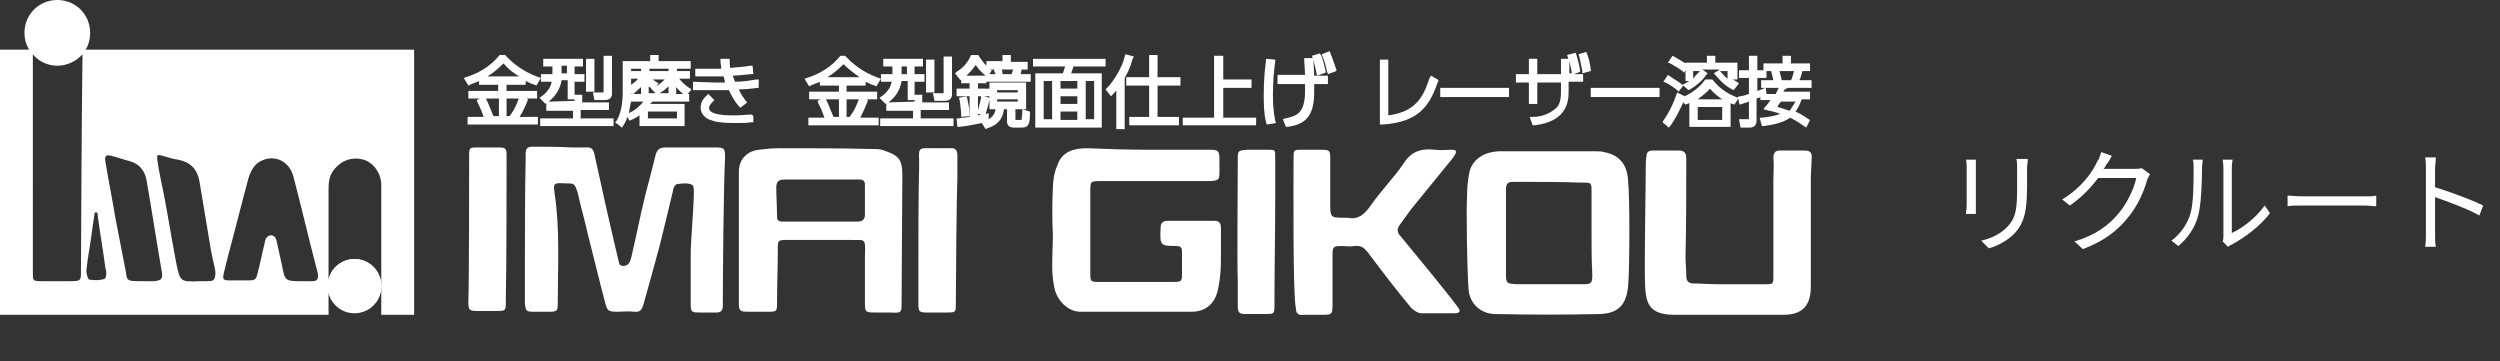 <?xml version="1.0" encoding="UTF-8"?> <svg xmlns="http://www.w3.org/2000/svg" xmlns:xlink="http://www.w3.org/1999/xlink" version="1.1" id="レイヤー_1" x="0px" y="0px" viewBox="0 0 327.2 47.3" style="enable-background:new 0 0 327.2 47.3;" xml:space="preserve"><rect x="0" y="0" width="327.2" height="47.3" fill="#333333" stroke="none"/> <style type="text/css"> .st0{fill:#FFFFFF;} </style> <g> <g> <g> <path class="st0" d="M94.6,40c0,0.6-0.2,0.9-0.8,0.9c-0.8,0-1.6,0-2.3,0c-1,0-1.1-0.1-1.1-1.1c0-2.3,0-4.7,0-7 c0.1-2.3,0.3-4.6,0.4-6.9c0-0.6,0.1-1.5-0.2-1.7c-0.6-0.3-1.3-0.2-2-0.1c-0.2,0-0.5,0.5-0.5,0.8c-0.6,2.5-1.2,5-1.8,7.4 c-0.7,2.6-1.4,5.1-2.1,7.6c-0.2,0.6-0.4,1-1.2,0.9c-0.7-0.1-1.5,0-2.2,0c-1.2,0-1.3-0.1-1.6-1.2c-0.8-3-1.5-6-2.3-9.1 c-0.4-1.8-0.9-3.5-1.3-5.3C75.2,24,75.2,24,74,24c-1.6-0.1-1.6,0-1.4,1.4c0.7,4.7,0.4,9.5,0.4,14.3c0,1-0.1,1.1-1.1,1.1 c-0.7,0-1.4,0-2.1,0c-0.9,0-1-0.1-1.1-1.1c0-1.6,0-3.1,0-4.7c0-4.7,0-9.5,0.1-14.2c0-0.2,0-0.4,0-0.7c0-0.7,0.3-0.9,0.9-0.9 c1.7,0,3.5,0,5.2,0.1c0.6,0,1.2,0,1.8,0c0.7-0.1,1,0.3,1.1,0.9c1,4.6,2,9.1,3.1,13.7c0.1,0.3,0.1,0.5,0.2,0.7 c0.3,0.4,1.1,0.2,1.3-0.3c0.2-0.4,0.3-0.9,0.4-1.4c0.5-2.1,0.9-4.2,1.4-6.3c0.5-2.1,1.1-4.2,1.6-6.3c0.2-0.7,0.5-1,1.3-1 c2.2,0,4.3,0,6.5,0c1.2,0,1.3,0.1,1.3,1.3C94.7,23.9,94.6,36.8,94.6,40z"></path> <path class="st0" d="M213.1,37.3c-0.2,2.4-1.1,3.7-3.7,3.8c-4.5,0.1-9.1,0.1-13.7,0c-1.9,0-3.4-1.4-3.5-3.3 c-0.2-2.6-0.3-10.6-0.2-11.9c0-1.1,0.1-2.3,0.3-3.3c0.3-1.4,1.5-2.7,3.9-2.8c1.7,0,3.5,0,5.2,0c2.5,0,5,0,7.5,0 c0.3,0,0.7,0,1,0.1c2.2,0.4,3.2,1.8,3.2,4.2C213.3,25.1,213.3,35.1,213.1,37.3z M208.3,30.4C208.3,30.4,208.3,30.4,208.3,30.4 c0-1.8,0-3.6,0-5.3c0-1.2,0-1.2-1.2-1.2c-2.9-0.1-5.9-0.1-8.8-0.1c-1,0-1.2,0.1-1.2,1.2c0,3.6,0,7.2,0,10.8 c0,1.3,0.1,1.3,1.3,1.4c2.9,0,5.8,0,8.7,0c1.2,0,1.3-0.1,1.3-1.3C208.3,34,208.3,32.2,208.3,30.4z"></path> <path class="st0" d="M118,39.6c0,1.3,0,1.4-1.4,1.3c-0.7,0-1.5,0-2.2,0c-1.1,0-1.2-0.1-1.2-1.2c0-2,0-4.1,0-6.1 c0.1-2.7,0-2.1-2-2.2c-2.7,0-5.5,0-8.2,0c-1.2,0-1.2,0.1-1.2,1.2c0,2.3-0.1,4.6-0.1,6.9c0,1.3,0,1.3-1.3,1.3c-0.8,0-1.6,0-2.5,0 c-1,0-1.2-0.1-1.2-1.1c0-1.8,0-16.3,0-17.2c0-1.6,1-2.7,2.6-2.9c0.9-0.1,1.7-0.2,2.6-0.2c4.1,0,8.2,0,12.2,0.1 c0.4,0,0.9,0,1.3,0.1c2.2,0.7,2.7,1.2,2.7,3.3C118.1,25.7,118,36.8,118,39.6z M107.5,23.5C107.5,23.5,107.5,23.5,107.5,23.5 c-1.6,0-3.2,0-4.8,0c-0.7,0-1.1,0.2-1.1,1c0,1.3,0.1,2.6,0.1,3.9c0,0.4,0.2,0.6,0.7,0.6c3.3,0,6.5,0,9.8,0c0.6,0,1-0.2,1-0.9 c0-1.3,0-2.6,0-3.9c0-0.5-0.2-0.7-0.7-0.7C110.8,23.5,109.1,23.5,107.5,23.5z"></path> <path class="st0" d="M150.1,19.6c2.7,0,5.4,0,8.1,0c1.3,0,1.4,0.1,1.4,1.4c0,0.5,0,1,0,1.6c0,0.9-0.1,1-1.1,1.1 c-1.9,0-3.7,0-5.6,0c-2.9,0-5.8,0-8.7,0c-1.5,0-1.5,0-1.5,1.4c0,3,0,6.1,0,9.1c0,0.5,0,1,0,1.4c0,1.3,0,1.3,1.3,1.3 c2.2,0,4.3,0,6.5,0c1,0,2.1,0,3.1,0c1,0,1.1-0.1,1.1-1c0-1,0-1.9,0-2.9c0-0.5-0.1-0.8-0.7-0.8c-2.2,0-2.2-0.1-2.1-2.4 c0-0.6,0.3-0.9,0.9-0.9c2.1,0,4.2,0,6.2,0c0.7,0,0.8,0.5,0.8,1c0,1,0,2,0,3c0,1,0,2.1-0.1,3.1c-0.1,0.9-0.2,1.8-0.5,2.6 c-0.5,1.4-1.7,2.2-3.2,2.2c-4.9,0-9.7,0-14.6,0c-1.5,0-3-1.3-3.4-3.1c-0.5-2.3-0.2-4.6-0.2-6.9c-0.1-2.1-0.1-4.2,0-6.2 c0-1,0.2-2.1,0.6-3c0.6-1.8,2.2-2.2,3.9-2.2C144.9,19.5,147.5,19.6,150.1,19.6C150.1,19.6,150.1,19.6,150.1,19.6z"></path> <path class="st0" d="M215.4,21.8c0-0.5,0-1,0.1-1.4c0-0.5,0.3-0.7,0.8-0.7c1.1,0,2.3,0,3.4,0c0.7,0,1,0.3,1,1 c0,4.3,0,8.6-0.1,12.9c0,0.8,0.1,1.6,0.1,2.5c0,0.8,0.4,1,1,1c1,0,2.1,0.1,3.1,0.1c2.1,0,4.2,0,6.2,0c1.1,0,1.1,0,1.1-1.2 c0-4.1,0-8.2,0-12.4c0-1,0.1-2,0-3c0-0.6,0.3-0.9,0.8-0.9c1.1,0,2.2,0,3.3,0c0.8,0,1,0.4,0.9,1.1c0,0.9-0.1,1.7-0.1,2.6 c0,4.7,0,9.4,0,14.1c0,2.5-1.1,3.7-3.6,3.7c-4.7,0-9.4,0-14.2,0c-3.5,0-3.8-1.6-3.9-4.1C215.2,34.4,215.4,24.2,215.4,21.8z"></path> <path class="st0" d="M169.3,20.8c0-1.2,0-1.2,1.1-1.2c0.9,0,1.7,0,2.6,0c1,0,1.1,0.1,1.1,1.1c0,1.9,0,3.9,0,5.8c0,2,0,2,2,2 c0.1,0,0.2,0,0.3,0c1.4,0.3,2.2-0.5,3-1.6c1.3-1.9,3-3.6,4.3-5.5c1-1.6,2.3-2,4.1-1.8c0.7,0.1,1.5,0,2.2,0c0.6,0,0.7,0.2,0.4,0.7 c-0.2,0.3-0.4,0.6-0.6,0.8c-1.6,2-3.2,3.9-4.8,5.9c-0.6,0.7-1.1,1.5-1.7,2.3c-0.5,0.6-0.5,1.1,0,1.6c1.4,1.7,2.7,3.3,4.1,5 c1.1,1.4,2.3,2.8,3.4,4.3c0.4,0.5,0.3,0.8-0.4,0.8c-1.5,0-3,0-4.4,0c-0.4,0-1-0.4-1.3-0.7c-2-2.4-3.9-4.9-5.7-7.3 c-0.5-0.6-0.9-0.9-1.7-0.8c-0.5,0.1-1.1,0-1.7,0c-1.1,0-1.2,0.1-1.2,1.2c0,1.8,0,3.6,0,5.5c0,0.3,0,0.7,0,1 c0,1.2-0.1,1.3-1.2,1.3c-0.9,0-1.7,0-2.6,0c-0.7,0.1-1-0.2-1-0.9C169.2,38.8,169.3,24,169.3,20.8z"></path> <path class="st0" d="M125.1,39.8c0,1,0,1.1-1.1,1.1c-0.9,0-1.8,0-2.7,0c-1,0-1.1-0.1-1.1-1.2c0-1.7,0-3.4,0-5.1 c0-4.3,0-8.6,0.1-12.9c0-2.6-0.4-2.3,2.4-2.3c0.5,0,1,0,1.6,0c0.8-0.1,1,0.3,1,1c0,1,0,1.9,0,2.9 C125.2,25.7,125.1,36.7,125.1,39.8z"></path> <path class="st0" d="M61.4,20.5c0-1.2,0-1.2,1.2-1.2c0.9,0,1.7,0,2.6,0c1,0,1.1,0.1,1.1,1.1c0,1.9,0,14.6-0.1,19 c0,1.3,0,1.3-1.3,1.3c-0.8,0-1.6,0-2.3,0c-1.2,0-1.3-0.1-1.3-1.2C61.4,36.3,61.4,23.7,61.4,20.5z"></path> <path class="st0" d="M162,20.9c0-1.2,0-1.2,1.3-1.3c0.9,0,1.7,0,2.6,0c1,0,1,0,1,1c0,1.8,0,3.6,0,5.5c0,4.6-0.1,9.1-0.1,13.7 c0,1.3,0,1.3-1.3,1.3c-0.9,0-1.7,0-2.6,0c-0.7,0-0.9-0.3-0.9-0.9c0-1.1,0-2.3,0-3.4C161.9,34.6,162,24,162,20.9z"></path> </g> <g> <path class="st0" d="M11.2,6.5c0.4-0.6,0.6-1.4,0.6-2.2C11.8,1.9,9.9,0,7.5,0C5.1,0,3.2,1.9,3.2,4.3c0,0.8,0.2,1.5,0.6,2.2H0 v34.7h43V30h0c0-1.8,0-3.6,0-5.3c0-0.9,0.1-1.8,0.8-2.6c1-1.2,2.4-1.6,3.8-1.2c1.3,0.4,2.3,1.8,2.3,3.3c0,1.8,0,3.5,0,5.3 c0,1.7,0,3.5,0,5.2v6.5h4.3V6.5H11.2z M10.6,35.4c0,1.4,0,1.4-1.6,1.4c-1.2,0-2.4,0-3.6,0c-1.1,0-1.1-0.1-1.1-1V7.1 C5,8,6.2,8.6,7.5,8.6S10,8,10.8,7.1C10.7,12.7,10.6,33.7,10.6,35.4z M13.7,36.5c-0.6,0.2-1.3,0.2-2,0.1c-0.2,0-0.4-0.8-0.4-1.2 c0.2-1.9,0.6-3.8,0.8-5.6c0.1-0.7,0.2-1.3,0.3-2c0.1,0,0.2,0,0.3,0c0.1,0.2,0.1,0.3,0.1,0.5c0.3,2.3,0.7,4.5,1,6.8 C14,35.6,13.9,36.4,13.7,36.5z M20.2,36.8c-0.4,0-0.9,0-1.3,0v0h-0.1c-2.7,0-2,0-2.5-2.1c-0.4-2.1-0.8-4.2-1.2-6.2 c-0.4-2.4-0.9-4.9-1.3-7.3c-0.1-0.8,0-1,0.8-0.8c0.8,0.2,1.6,0.5,2.4,0.7c1.4,0.4,2,1.4,2.2,2.6c0.7,4,1.3,8,2,12 C21.3,36.5,21.1,36.7,20.2,36.8z M27.1,36.8c-0.3,0-0.7,0-0.8,0c-2.7,0.1-2.7,0.1-3.2-2.2c-0.6-3.1-1.1-6.3-1.7-9.4 c-0.3-1.4-0.6-2.8-0.8-4.2c-0.1-0.8,0-0.8,0.7-0.6c0.7,0.2,1.3,0.4,2,0.5c1.6,0.3,2.5,1.2,2.8,2.8c0.4,2.4,0.8,4.8,1.2,7.2 c0.2,1.2,0.4,2.5,0.7,3.7c0.1,0.4,0.2,0.8,0.2,1.2C28.1,36.7,28,36.8,27.1,36.8z M40.9,36.8c-0.4,0-0.9,0-1.3,0 c-2.3,0-2.3,0-2.7-2.1c-0.2-0.9-0.4-1.8-0.6-2.7c-0.1-0.5-0.2-1.2-0.8-1.2c-0.7,0-0.8,0.7-0.9,1.2c-0.3,1.1-0.5,2.3-0.8,3.4 c-0.3,1.3-0.3,1.3-1.6,1.3c-0.7,0-1.4,0-2.1,0c-0.9,0-1-0.1-0.8-1c0.2-0.8,0.4-1.6,0.6-2.4c0.9-3.3,1.7-6.6,2.6-9.9 c0.3-1,0.8-2,1.8-2.4c1.8-0.8,3.6,0.2,4.1,2.1c1.1,4.2,2.1,8.5,3.2,12.7C41.7,36.5,41.5,36.8,40.9,36.8z M46.4,34 c-1.9,0-3.5,1.5-3.5,3.5c0,1.9,1.5,3.5,3.5,3.5c1.9,0,3.5-1.5,3.5-3.5C49.9,35.5,48.3,34,46.4,34z"></path> <circle class="st0" cx="46.4" cy="37.4" r="3.5"></circle> <circle class="st0" cx="46.4" cy="37.4" r="3.5"></circle> </g> <g> <g> <path class="st0" d="M69,13.3l0.1-0.3l-0.2-0.1h1.4v-1h-4v-0.8h2.5v-0.5c0.4,0.2,0.8,0.4,1.2,0.5l0.2,0.1l0.6-1l-0.3-0.1 c-1.1-0.4-2.7-1.1-4.3-2.8l-0.1-0.1h-0.7l-0.1,0.1c-0.4,0.5-1.7,2-4.3,2.8l-0.3,0.1l0.6,1l0.2-0.1c0.4-0.2,0.8-0.3,1.2-0.5v0.5 h2.5v0.8h-3.9v1h1.5l-0.4,0.2l0.1,0.3c0.4,0.8,0.6,1.3,0.8,1.9h-2.1v1h9.2v-1H68C68.5,14.5,68.8,13.8,69,13.3z M66.9,15.2h-0.6 v-2.3h1.6c-0.3,0.8-0.6,1.5-1,2l-0.2,0.3L66.9,15.2z M63.8,10c0.8-0.5,1.4-1,2.1-1.7C66.5,9,67.2,9.6,68,10H63.8z M63.6,12.9 h1.7v2.3h-0.7l-0.1-0.2C64.2,14.3,64,13.7,63.6,12.9z"></path> <path class="st0" d="M77.8,13.1h1.3c0.8,0,1-0.4,1-0.9V7.3H79v4.8c0,0,0,0,0,0c0,0,0,0,0,0l-1.4,0L77.8,13.1z"></path> <rect x="76.7" y="7.7" class="st0" width="1.1" height="4.3"></rect> <path class="st0" d="M76.2,14.4h3.5v-1h-3.5v-1h-1v-1.7h1.3v-1h-1.3v-1h1.1v-1h-5.2v1h1.2v1h-1.5v1h1.4 c-0.1,0.7-0.6,1.4-1.3,1.9l-0.3,0.2l0.8,0.8l0.1-0.1v1h3.5v1h-4.3v1h9.6v-1h-4.3V14.4z M74.2,8.6v1h-0.7v-1H74.2z M71.8,13.3 c0.9-0.7,1.5-1.6,1.7-2.8h0.8v2.5h0.9v0.2L71.8,13.3L71.8,13.3z"></path> <path class="st0" d="M90.2,11.5c-0.6-0.4-1-0.8-1.3-1.2h1.4v-1h-1.7V9h1.8V8h-4.2V7.2h-1.1V8h-3.6v4.1c0,1.6-0.3,2.9-0.8,3.7 L80.5,16l0.9,0.7l0.2-0.3c0.2-0.3,0.4-0.7,0.5-1.1l0.3,0.5l0.2-0.1c0.5-0.2,0.8-0.4,1.1-0.6v1.4h5.9v-2.9h-4.5 c0.1-0.1,0.2-0.2,0.3-0.3h4.8v-1H90l0.5-0.6L90.2,11.5z M82.7,12.3h-0.1c0,0,0-0.1,0-0.1L82.7,12.3z M87.1,10.3 c-0.3,0.3-0.7,0.7-1.2,1l0.3-0.4l-0.2-0.1c-0.2-0.1-0.4-0.3-0.6-0.4H87.1z M87.5,9.3H86h-1V9h2.5V9.3z M83.9,9.3h-1.3V9h1.3V9.3 z M83.5,10.3c-0.2,0.3-0.5,0.5-0.9,0.8v-0.8H83.5z M83,12.2c0.3-0.3,0.6-0.5,0.9-0.8v0.9h-1L83,12.2z M84.9,11.3 c0.1,0.1,0.3,0.2,0.4,0.3l-0.1,0l0.6,0.6h-0.9V11.3z M87.5,11.3v0.9h-1.2C86.7,12,87.1,11.7,87.5,11.3z M88.5,11.4 c0.3,0.4,0.7,0.7,0.9,0.9h-0.9V11.4z M82.6,13.3h1.6c-0.5,0.6-1,1.1-1.9,1.5C82.4,14.2,82.5,13.7,82.6,13.3z M84.8,15.5v-0.9 h3.8v0.9H84.8z"></path> <path class="st0" d="M99.3,10.4L99,10.4c-0.7,0.1-1.6,0.3-2.8,0.3c-0.1-0.3-0.2-0.5-0.3-0.8c0.6,0,1.3-0.1,2.4-0.2l0.3,0 l-0.1-1.1l-0.3,0c-1.1,0.2-2.1,0.2-2.6,0.3c-0.1-0.3-0.1-0.6-0.1-1l0-0.2h-1.2l0,0.3c0,0.4,0.1,0.6,0.1,1c-0.3,0-0.7,0-1.1,0 l-2.3,0V10h2.4c0.5,0,0.9,0,1.3,0c0.1,0.2,0.1,0.5,0.2,0.8c-0.5,0-0.9,0-1.3,0l-2.9-0.1v1.1l2.9,0c0.5,0,1.2,0,1.8,0 c0.3,0.6,0.6,1.3,1.3,2.1l0.2,0.2l0.9-0.7l-0.2-0.2c-0.2-0.3-0.6-0.8-0.9-1.5c0.7,0,1.8-0.1,2.4-0.2l0.2,0L99.3,10.4z"></path> <path class="st0" d="M98.4,15l-0.3,0c-0.4,0-0.9,0.1-2,0.1c-1.5,0-3.3-0.1-3.3-1c0-0.2,0.2-0.5,0.5-0.8l0.2-0.2l-0.8-0.8 l-0.2,0.2c-0.6,0.5-0.8,1.1-0.8,1.6c0,1,0.9,1.5,1.3,1.6c0.5,0.2,1.1,0.4,3.3,0.4c1.1,0,1.4,0,2-0.1l0.3,0l0-0.8L98.4,15z"></path> </g> <g> <path class="st0" d="M113.5,13.4l0.1-0.3l-0.2-0.1h1.4v-1h-4v-0.8h2.5v-0.5c0.4,0.2,0.8,0.4,1.2,0.5l0.2,0.1l0.6-1l-0.3-0.1 c-1.1-0.4-2.7-1.1-4.3-2.8l-0.1-0.1H110l-0.1,0.1c-0.4,0.5-1.7,2-4.3,2.8l-0.3,0.1l0.6,1l0.2-0.1c0.4-0.2,0.8-0.3,1.2-0.5v0.5 h2.5V12h-3.9v1h1.5l-0.4,0.2l0.1,0.3c0.4,0.8,0.6,1.3,0.8,1.9h-2.1v1h9.2v-1h-2.4C113,14.6,113.3,13.9,113.5,13.4z M111.4,15.3 h-0.6V13h1.6c-0.3,0.8-0.6,1.5-1,2l-0.2,0.3L111.4,15.3z M108.3,10.1c0.8-0.5,1.4-1,2.1-1.7c0.7,0.7,1.4,1.2,2.1,1.7H108.3z M108.1,13h1.7v2.3h-0.7l-0.1-0.2C108.7,14.4,108.5,13.8,108.1,13z"></path> <path class="st0" d="M122.3,13.2h1.3c0.8,0,1-0.4,1-0.9V7.4h-1.1v4.8c0,0,0,0,0,0c0,0,0,0,0,0l-1.4,0L122.3,13.2z"></path> <rect x="121.2" y="7.8" class="st0" width="1.1" height="4.3"></rect> <path class="st0" d="M120.7,14.4h3.5v-1h-3.5v-1h-1v-1.7h1.3v-1h-1.3v-1h1.1v-1h-5.2v1h1.2v1h-1.5v1h1.4 c-0.1,0.7-0.6,1.4-1.3,1.9l-0.3,0.2l0.8,0.8l0.1-0.1v1h3.5v1h-4.3v1h9.6v-1h-4.3V14.4z M118.7,8.7v1H118v-1H118.7z M116.3,13.4 c0.9-0.7,1.5-1.6,1.7-2.8h0.8v2.5h0.9v0.2L116.3,13.4L116.3,13.4z"></path> <path class="st0" d="M133.7,9.1h0.8v-1h-2.2V7.2h-1.1v0.8h-2.1v0.6c-0.3-0.3-0.7-0.8-1-1.3L128,7.2h-0.9l-0.1,0.2 c-0.5,1.1-1.3,1.7-1.8,2L125,9.6l0.7,0.9l0.1-0.1v0.5h1.1v0.7h-1.7v1h1.7v2.7c-0.6,0.1-1.1,0.1-1.4,0.2l-0.3,0l0.1,1.1l0.3,0 c0.9-0.1,2-0.3,2.9-0.5l0.5,0.8l0.2-0.1c1.2-0.4,2-1,2.2-2.5h0.4v1.6c0,0.5,0.3,0.8,0.9,0.8h1c0.9,0,1.1-0.4,1.1-1.9l0-0.2 l-1-0.3l0,0.4c0,0.1-0.1,0.9-0.1,1c0,0,0,0-0.1,0h-0.7v-1.4h1.4v-3.5h-4.8v3.5h0.8c-0.1,0.6-0.4,1-0.9,1.3v-0.8l-0.3,0.1 c0,0-0.1,0-0.1,0c0.2-0.6,0.4-1.3,0.5-1.9l0-0.2l-0.7-0.2h0.7v-1H128v-0.7h1.1v-0.2h5.8v-1h-1.3C133.6,9.5,133.7,9.3,133.7,9.1z M131.1,9.1h1.5c-0.1,0.2-0.1,0.4-0.2,0.6h-1.2C131.2,9.4,131.2,9.3,131.1,9.1z M129.8,9.2l-0.2-0.1h0.5c0,0.2,0.1,0.4,0.2,0.6 h-0.8L129.8,9.2z M128.4,12.8c0,0.1-0.2,0.9-0.4,1.6v-1.8h0.4L128.4,12.8z M128.4,15c-0.1,0-0.2,0.1-0.4,0.1v-0.2L128.4,15z M130.5,12.1v-0.3h2.7v0.3H130.5z M133.2,13v0.3h-2.7V13H133.2z M126.5,9.9c0.4-0.4,0.9-0.9,1.2-1.4c0.4,0.6,0.9,1.1,1.3,1.4 H126.5z"></path> <path class="st0" d="M125.8,15.3l1.1-0.1l0-0.3c0-0.7-0.2-1.4-0.3-2l-0.1-0.3l-1,0.2l0.1,0.3c0,0.2,0.2,1.2,0.2,1.9L125.8,15.3z "></path> <path class="st0" d="M135.1,8.7h4.3c-0.1,0.4-0.2,0.6-0.3,0.9h-3.6v7.1h8.7V9.6h-4c0.1-0.3,0.2-0.6,0.3-0.9h4.2v-1h-9.5V8.7z M141,14.6v1.1h-2.2v-1.1H141z M141,12.6v1h-2.2v-1H141z M138.8,11.6v-1h2.2v1H138.8z M137.7,10.6v5h-1.1v-5H137.7z M142.1,15.6 v-5h1.1v5H142.1z"></path> <polygon class="st0" points="151.5,7.2 150.4,7.2 150.4,10.1 147.4,10.1 147.4,11.2 150.4,11.2 150.4,15.3 147.8,15.3 147.8,16.4 154.3,16.4 154.3,15.3 151.5,15.3 151.5,11.2 154.5,11.2 154.5,10.1 151.5,10.1 "></polygon> <path class="st0" d="M148.4,7.4l-1.1-0.3l-0.1,0.3c-0.3,1.4-1.5,3.3-2.3,4.1l-0.2,0.2l0.7,0.9l0.2-0.2c0.2-0.2,0.4-0.4,0.5-0.6 v5.1h1.1v-6.7c0.8-1.4,0.9-2.1,1-2.4L148.4,7.4z"></path> <polygon class="st0" points="160.1,11.5 163.8,11.5 163.8,10.4 160.1,10.4 160.1,7.3 158.9,7.3 158.9,15.4 154.8,15.4 154.8,16.4 164.4,16.4 164.4,15.4 160.1,15.4 "></polygon> <path class="st0" d="M174.1,6.9L174,6.7l-1,0.4l0.1,0.3c0.3,0.7,0.4,1.2,0.6,2l0.1,0.3l1.1-0.4l0-0.2 C174.6,8.3,174.4,7.6,174.1,6.9z"></path> <path class="st0" d="M173.5,9.5l0-0.2c-0.2-0.9-0.4-1.6-0.6-2.1L172.7,7l-1,0.3l0.1,0.3c0,0,0,0,0,0l-1.1,0l0,0.3 c0,0.5,0.1,1.3,0.1,1.9h-3.6V11h3.6c0,0.4,0,0.8,0,1c0,3-1.3,3.2-2.6,3.5l-0.3,0.1l0.4,1l0.2,0c2.5-0.3,3.5-1.6,3.5-4.5 c0-0.3,0-0.7,0-1.1l1.8,0V9.9h-1.4L173.5,9.5z M172.3,9.6l0.1,0.3H172c0-0.6-0.1-1.5-0.1-2l0-0.1C172,8.4,172.2,8.9,172.3,9.6z"></path> <path class="st0" d="M166.9,7.8l-1.2-0.1l0,0.2c-0.2,1.4-0.3,2.9-0.3,4.4c0,1.2,0,2.5,0.3,3.7l0.1,0.3l1.2-0.2l-0.1-0.3 c-0.2-1-0.3-2.1-0.3-3.4c0-2,0.2-3.6,0.3-4.3L166.9,7.8z"></path> <path class="st0" d="M187.1,10.2c-0.8,2.4-1.7,4.4-5.4,4.9V7.8h-1.1v8.5l0.3,0c5.1-0.3,6.3-2.8,7.3-5.6l0.1-0.2l-1-0.6 L187.1,10.2z"></path> <rect x="188.5" y="11.5" class="st0" width="9" height="1.2"></rect> <path class="st0" d="M207.1,9.3l0,0.3l1.1-0.3l0-0.2c-0.1-0.7-0.2-1.3-0.5-2.1l-0.1-0.2l-1,0.3l0.1,0.3 C206.8,7.9,206.9,8.4,207.1,9.3z"></path> <path class="st0" d="M206.8,9.4l0-0.2c-0.1-0.7-0.3-1.4-0.5-2.1l-0.1-0.2l-1.1,0.3l0.1,0.3c0,0.1,0,0.1,0.1,0.2h-1v2h-3.1v-2 h-1.1v2h-1.7v1.1h1.7v2.8h1.1v-2.8h3.1V12c0,1.1-0.2,1.8-0.7,2.2c-0.7,0.6-1.7,1.1-3,1.1l-0.4,0l0.4,1.1l0.2,0 c4.5-0.5,4.5-3.4,4.5-4.5v-1.2h1.9V9.7H206L206.8,9.4z M205.4,8c0.1,0.4,0.2,0.9,0.3,1.4l0,0.2h-0.3V8z"></path> <rect x="208.2" y="11.5" class="st0" width="9" height="1.2"></rect> <path class="st0" d="M220.2,11.1L220.2,11.1c-0.6-0.5-1.4-0.9-1.6-1.1l-0.3-0.2l-0.6,0.9l0.3,0.1c0.4,0.2,1.2,0.7,1.5,1l0.2,0.2 l0.6-0.8l0.7,0.6l0.2-0.1c0.7-0.4,1.6-1.1,2.1-1.9l0.2-0.2l-0.7-0.5h2.3l-0.8,0.5l0.2,0.2c0.2,0.2,1,1.3,2.2,1.9l0.2,0.1 l0.7-0.9l-0.3-0.2c-0.2-0.1-0.3-0.2-0.5-0.3h0.6V8.2h-2.9V7.3h-1.1v0.9h-2.8v0.1c-0.5-0.3-1-0.6-1.5-0.9l-0.2-0.1l-0.6,0.9 l0.3,0.1c0.3,0.2,1.1,0.6,1.6,1l0.2,0.2l0.2-0.3v1.4h0.5c-0.2,0.1-0.4,0.2-0.5,0.3L220.2,11.1z M225.1,9.3h1v1 c-0.4-0.3-0.7-0.7-0.9-0.9L225.1,9.3z M222.4,9.4c-0.3,0.3-0.6,0.6-0.8,0.9v-1h0.9L222.4,9.4z"></path> <path class="st0" d="M234,11.5h3.1v-1h-1.6c0.2-0.4,0.3-0.8,0.4-1.2h1v-1h-2.5v-1h-1.1v1h-2.5v0.9H230V7.3h-1.1v1.9h-1.3v1h1.3 v2.1c-0.6,0.2-0.9,0.3-1.2,0.3l-0.3,0.1l0,0.1l-0.2-0.1c-0.7-0.3-2-0.9-3-2.2l-0.1-0.1h-0.9l-0.1,0.1c-0.3,0.5-1.3,1.5-2.6,2.1 l-1-0.5l-0.1,0.3c-0.4,1.2-1,2.4-1.7,3.4l-0.1,0.2l0.8,0.7l0.2-0.2c0.6-0.8,1.2-2,1.7-3.1l0.3,0.3l0.2-0.1 c0.1,0,0.2-0.1,0.3-0.1v3.1h5.4v-3.1c0.1,0.1,0.2,0.1,0.3,0.1l0.2,0.1l0.5-0.8l0.1,0.5l0.1,0.3l0.3-0.1c0.2-0.1,0.4-0.1,0.9-0.3 v2.3c0,0,0,0,0,0c0,0,0,0,0,0l-1.3,0l0.2,1.1h1.2c0.3,0,0.9-0.1,0.9-0.9v-2.9c0.2-0.1,0.4-0.1,0.5-0.2v0.4h1.3 c-0.3,0.5-0.5,0.7-0.7,0.9l-0.2,0.3l0.4,0.1c0.4,0.1,1,0.2,1.8,0.5c-0.5,0.2-1.3,0.4-2.4,0.5l-0.3,0l0.3,1.1l0.2,0 c0.7-0.1,2.4-0.3,3.5-1.1c1,0.5,1.5,0.9,1.8,1.1l0.3,0.2l0.5-1l-0.2-0.1c-0.3-0.2-0.8-0.6-1.7-1c0.3-0.4,0.6-1,0.8-1.6h1.1v-1 h-3.5c0.1-0.1,0.1-0.2,0.2-0.3L234,11.5z M222.2,15.7V14h3.2v1.7H222.2z M222.2,13c0.5-0.4,1.1-0.8,1.6-1.4c0.4,0.5,1,1,1.6,1.4 H222.2z M232.9,9.3h1.9c-0.1,0.3-0.2,0.9-0.4,1.2h-1.2C233.1,10.1,233,9.7,232.9,9.3z M231.2,9.3h0.6c0.1,0.3,0.2,0.8,0.3,1.2 h-1.6v1h0.5l-0.2,0.1c-0.2,0.1-0.5,0.2-0.8,0.3v-1.7h1.2V9.3z M234.2,14.5c-0.6-0.2-1.1-0.4-1.6-0.5c0.1-0.1,0.2-0.4,0.5-0.7 h1.9C234.6,13.9,234.4,14.3,234.2,14.5z M231.1,11.5h1.7c-0.1,0.2-0.2,0.4-0.4,0.8h-1.2L231.1,11.5z"></path> </g> </g> </g> <g> <path class="st0" d="M258.6,20.9c0,0.3,0,0.7,0,1.1v4.9c0,0.4,0,0.8,0,1.1h-1.3c0-0.2,0.1-0.7,0.1-1.1V22c0-0.3,0-0.8-0.1-1.1 H258.6z M265.4,20.8c0,0.4-0.1,0.8-0.1,1.3v2.4c0,3.5-0.5,4.7-1.5,5.9c-1,1.1-2.4,1.8-3.5,2.1l-1-1c1.3-0.3,2.6-0.9,3.5-1.9 c1.1-1.2,1.2-2.4,1.2-5.2v-2.3c0-0.5,0-0.9-0.1-1.3H265.4z"></path> <path class="st0" d="M281.4,22.8c-0.1,0.2-0.3,0.5-0.4,0.8c-0.4,1.5-1.3,3.5-2.6,5c-1.3,1.6-3.1,3-5.8,4l-1.1-1 c2.7-0.8,4.5-2.1,5.8-3.7c1.1-1.3,2-3.2,2.3-4.6h-5c-0.9,1.2-2.1,2.5-3.7,3.6l-1-0.8c2.5-1.5,4-3.6,4.6-5c0.2-0.2,0.4-0.8,0.5-1.2 l1.4,0.5c-0.2,0.4-0.5,0.9-0.7,1.1c-0.1,0.2-0.2,0.4-0.4,0.6h4c0.4,0,0.7,0,1-0.1L281.4,22.8z"></path> <path class="st0" d="M284.2,31.5c1.2-0.9,2.1-2.2,2.5-3.6c0.4-1.3,0.4-4.3,0.4-5.9c0-0.4,0-0.8-0.1-1.1h1.3c0,0.2-0.1,0.6-0.1,1.1 c0,1.6-0.1,4.8-0.5,6.2c-0.4,1.6-1.4,3-2.6,4L284.2,31.5z M290.9,31.6c0.1-0.2,0.1-0.5,0.1-0.8V22c0-0.6-0.1-1-0.1-1.1h1.3 c0,0.1-0.1,0.5-0.1,1.1v8.5c1.3-0.6,3.1-1.9,4.3-3.6l0.7,1c-1.3,1.7-3.3,3.2-5,4.1c-0.2,0.1-0.4,0.2-0.5,0.3L290.9,31.6z"></path> <path class="st0" d="M299.4,25.6c0.4,0,1.2,0.1,2,0.1h8c0.7,0,1.3,0,1.6-0.1V27c-0.3,0-0.9-0.1-1.6-0.1h-8c-0.8,0-1.6,0-2,0.1 V25.6z"></path> <path class="st0" d="M324.5,28.2c-1.6-0.9-4.1-1.8-5.8-2.4l0,4.8c0,0.5,0,1.2,0.1,1.7h-1.4c0.1-0.5,0.1-1.2,0.1-1.7v-8.5 c0-0.4,0-1.1-0.1-1.5h1.4c0,0.5-0.1,1.1-0.1,1.5v2.4c1.9,0.6,4.7,1.6,6.3,2.4L324.5,28.2z"></path> </g> </g> </svg> 
